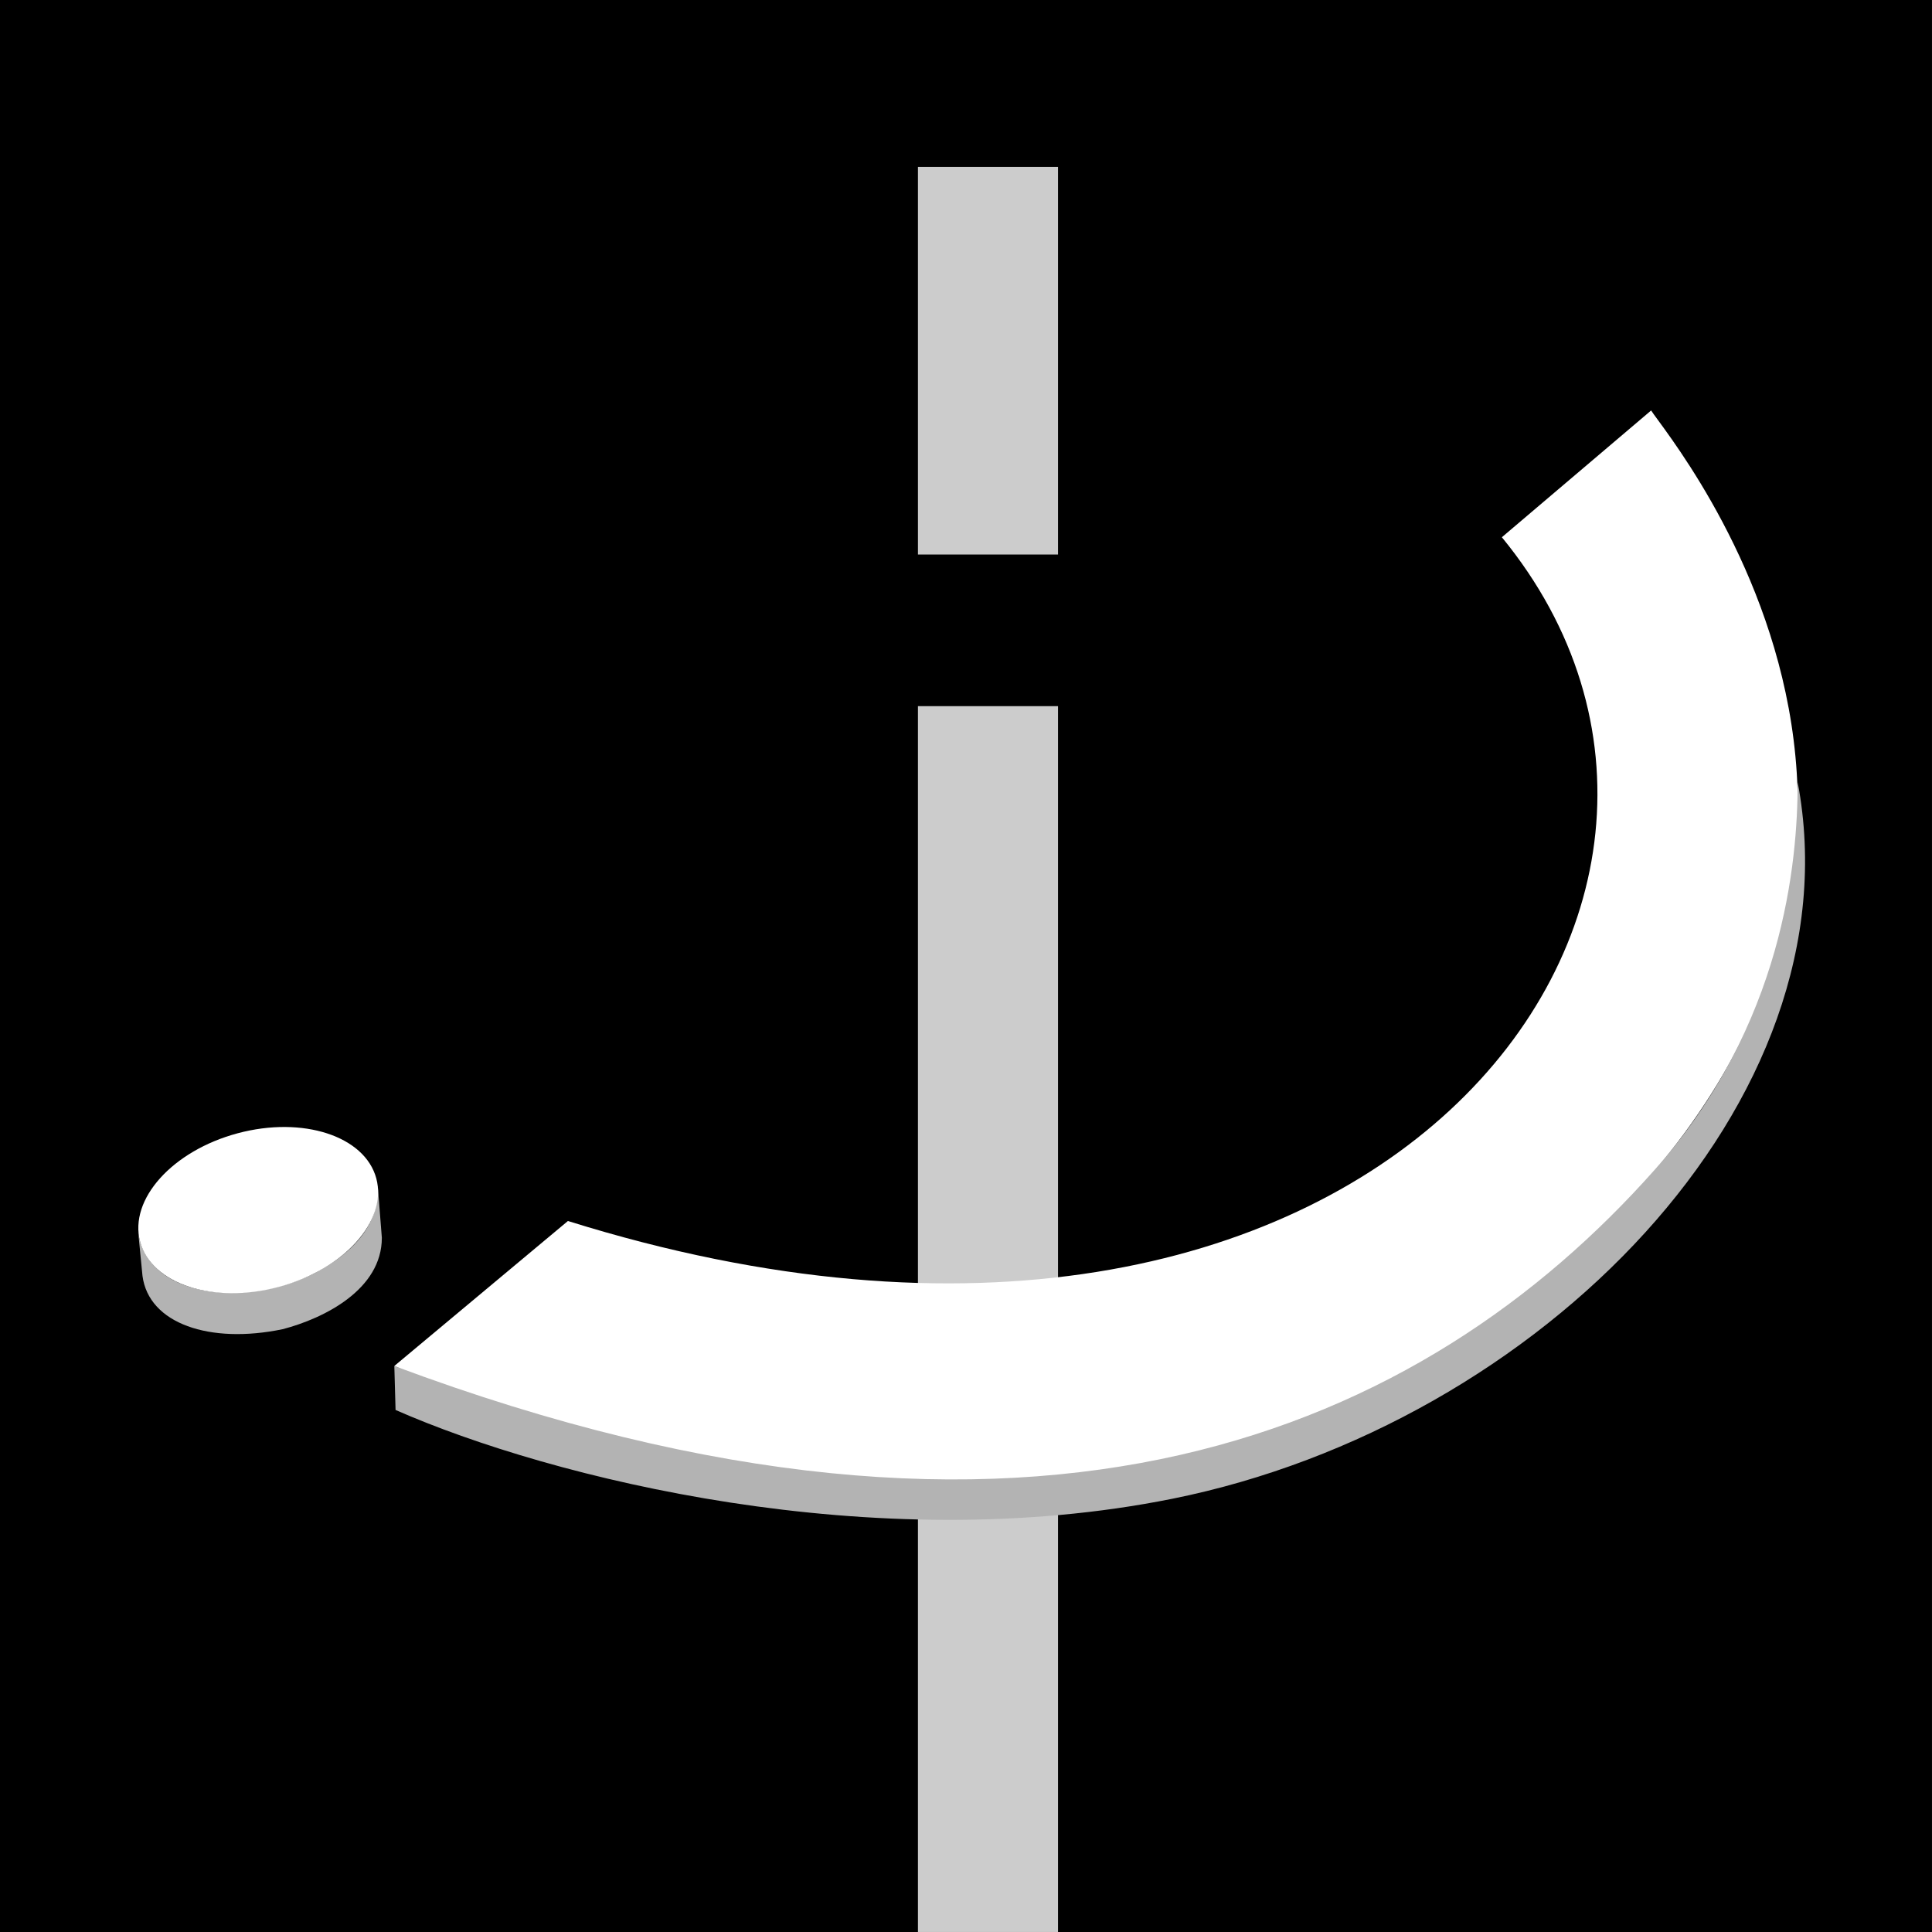<svg preserveAspectRatio="none"
     viewBox="0 0 113.387 113.387"
     xmlns="http://www.w3.org/2000/svg">
   <rect x="0" y="0" width="113.387" height="113.387" fill="#808080" stroke="none"/>
   <g>
      <rect width="113.386"
            height="113.387"/>
      <g>
         <rect fill="#ccc"
               x="53.873"
               y="9.794"
               width="8.221"
               height="22.75"/>
         <rect fill="#ccc"
               x="53.873"
               y="41.443"
               width="8.221"
               height="71.943"/>
      </g>
      <path fill="#fff"
            d="M33.331,71.659c47.443,14.83,72.31-18.786,54.812-40.129l8.76-7.44 c1.004,1.63,23.074,27.578-7.641,52.206C61.443,97.693,23.143,80.167,23.143,80.167L33.331,71.659z"/>
      <path fill="#B3B3B3"
            d="M23.143,80.167l0.072,2.582c9.13,4.016,28.061,8.74,45.601,5.209 c21.516-4.334,40.231-23.312,36.687-42.055c0,4.676-0.82,14.229-8.41,22.77 C83.63,83.821,60.919,94.282,23.143,80.167z"/>
      <path fill="#B3B3B3"
            d="M8.363,74.884c0.369,2.799,3.942,4.014,8.226,3.125c2.459-0.643,5.821-2.34,5.821-5.367 l-0.238-3.019c0.116,3.102-2.873,4.631-3.726,5.111c-4.336,2.096-9.882,1.31-10.338-2.455L8.363,74.884z"/>
      <path fill="#fff"
            d="M22.085,69.161c-0.667-2.486-4.311-3.676-8.138-2.65c-3.827,1.025-6.39,3.875-5.724,6.363 c0.667,2.492,4.311,3.68,8.138,2.654C20.19,74.501,22.752,71.653,22.085,69.161z"/>
   </g>
</svg>
